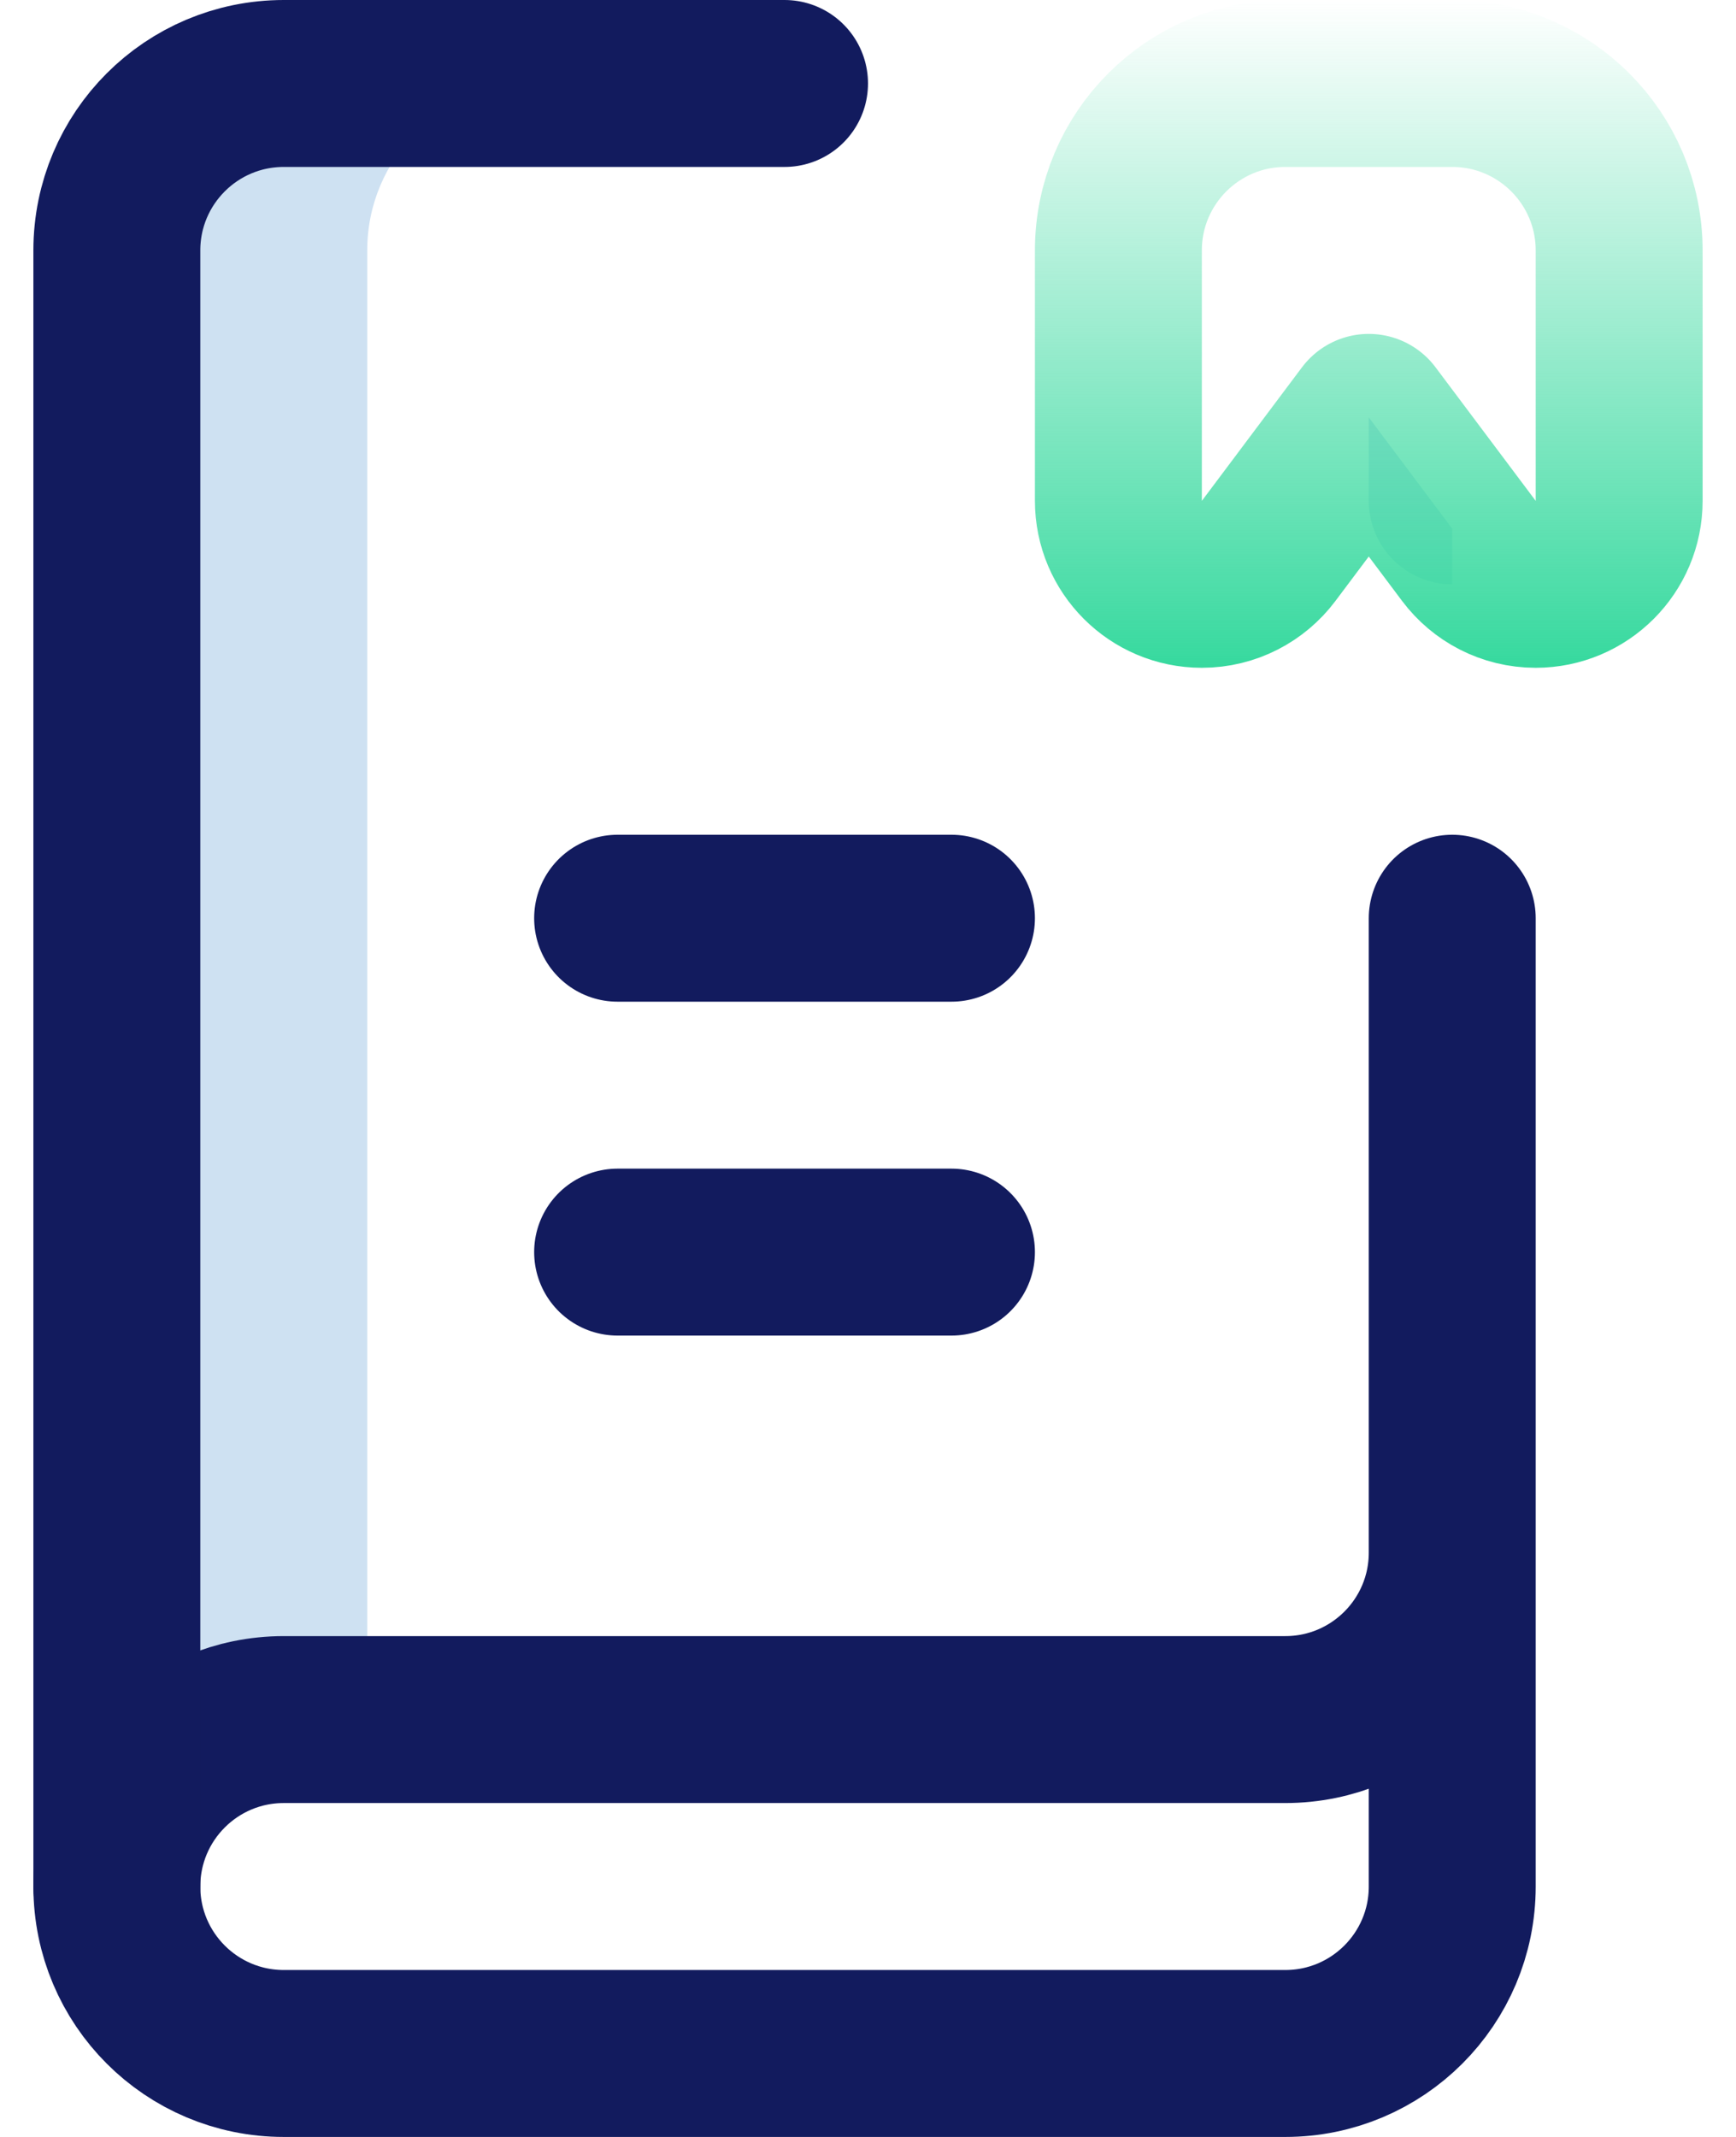<svg width="26" height="32" viewBox="0 0 26 32" fill="none" xmlns="http://www.w3.org/2000/svg">
<path d="M5.5 3.75C5.5 2.369 6.619 1.25 8 1.25H4.25C2.869 1.25 1.75 2.369 1.75 3.75V28.25C1.75 26.869 2.869 25.75 4.25 25.75H5.5V3.75Z" fill="#CEE1F2"/>
<path d="M20.5 7.5C20.5 8.19 21.06 8.75 21.75 8.75V7.917L20.5 6.25V7.5Z" fill="#CEE1F2"/>
<path d="M21.75 13.75V23.25C21.75 24.631 20.631 25.75 19.25 25.75H4.25C2.869 25.75 1.75 26.869 1.75 28.25C1.75 29.631 2.869 30.75 4.25 30.75H19.25C20.631 30.75 21.75 29.631 21.75 28.25V20.75" stroke="#121B5E" stroke-width="2.5" stroke-miterlimit="10" stroke-linecap="round" stroke-linejoin="round"/>
<path d="M1.75 28.25V3.75C1.75 2.369 2.869 1.25 4.25 1.25H11.75" stroke="#121B5E" stroke-width="2.5" stroke-miterlimit="10" stroke-linecap="round" stroke-linejoin="round"/>
<path d="M19.25 1.25C17.869 1.25 16.75 2.369 16.75 3.75V7.5C16.75 8.19 17.31 8.75 18 8.75C18.409 8.75 18.773 8.553 19.001 8.249L20.5 6.25L21.999 8.249C22.227 8.553 22.591 8.75 23 8.75C23.69 8.75 24.25 8.19 24.25 7.5V3.75C24.25 2.369 23.131 1.25 21.75 1.25H19.25Z" stroke="url(#paint0_linear_2875_7570)" stroke-width="2.5" stroke-miterlimit="10" stroke-linecap="round" stroke-linejoin="round"/>
<path d="M9.25 18.75H14.25" stroke="#121B5E" stroke-width="2.5" stroke-miterlimit="10" stroke-linecap="round" stroke-linejoin="round"/>
<path d="M9.25 13.75H14.25" stroke="#121B5E" stroke-width="2.5" stroke-miterlimit="10" stroke-linecap="round" stroke-linejoin="round"/>
<defs>
<linearGradient id="paint0_linear_2875_7570" x1="21" y1="10" x2="21" y2="-4.80252e-08" gradientUnits="userSpaceOnUse">
<stop stop-color="#36D99E"/>
<stop offset="1" stop-color="#36D99E" stop-opacity="0"/>
</linearGradient>
</defs>
</svg>